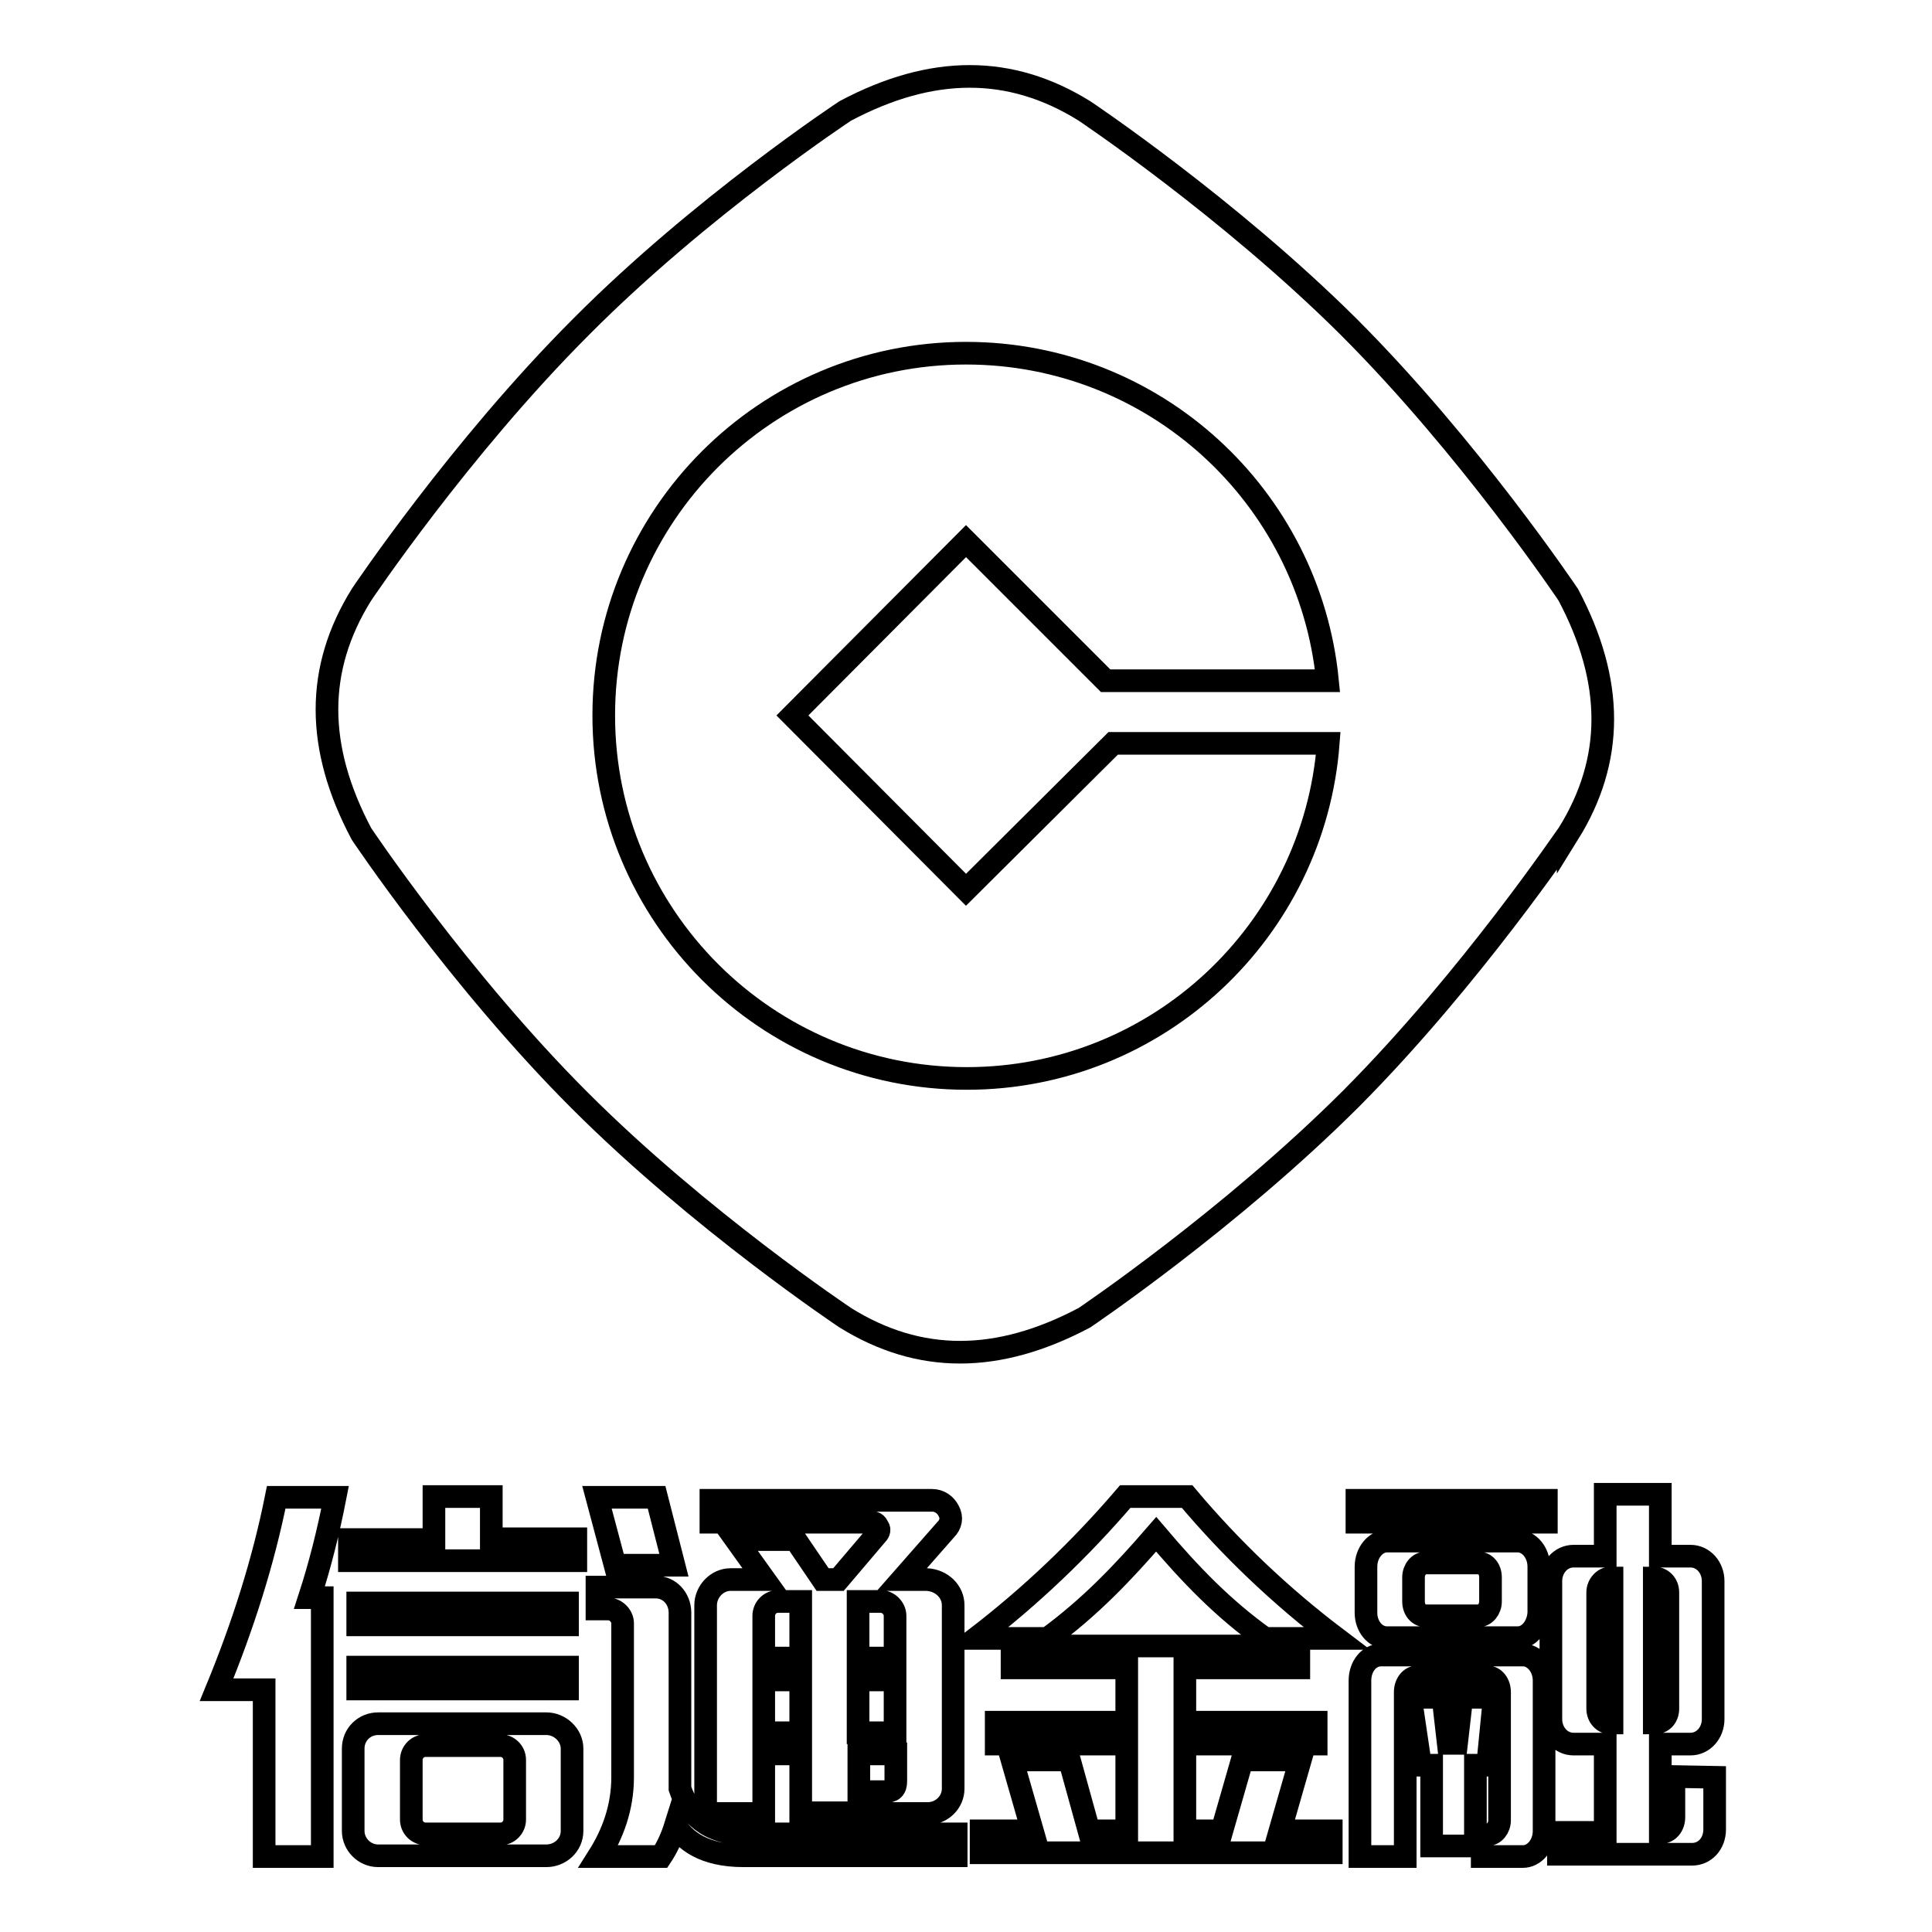 <?xml version="1.0" encoding="utf-8"?>
<!-- Svg Vector Icons : http://www.onlinewebfonts.com/icon -->
<!DOCTYPE svg PUBLIC "-//W3C//DTD SVG 1.1//EN" "http://www.w3.org/Graphics/SVG/1.1/DTD/svg11.dtd">
<svg version="1.1" xmlns="http://www.w3.org/2000/svg" xmlns:xlink="http://www.w3.org/1999/xlink" x="0px" y="0px" viewBox="0 0 256 256" enable-background="new 0 0 256 256" xml:space="preserve">
<g><g><path stroke-width="3" fill-opacity="0" stroke="#000000"  d="M227.2,235.5v6.9c0,1.9-1.3,3.3-3,3.3h-17.7v-2.9h6.2v-11.7h-4.2c-1.7,0-3-1.5-3-3.3v-18.3c0-1.8,1.3-3.3,3-3.3h4.2v-8.2h7.3v8.2h4c1.7,0,3,1.5,3,3.3v18.3c0,1.8-1.3,3.3-3,3.3h-4v11.7h0.1c1,0,1.7-0.9,1.7-2v-5.4L227.2,235.5L227.2,235.5z M213.6,209.1h-0.2c-0.9,0-1.7,0.9-1.7,1.9v15.4c0,1.1,0.8,1.9,1.7,1.9h0.2V209.1z M221,226.4V211c0-1.1-0.8-1.9-1.8-1.9v19.2C220.3,228.3,221,227.5,221,226.4z M179.1,145.5c-16.1,16.1-35.4,29.1-35.4,29.1c-11.5,6.1-21.9,6.1-31.7,0c0,0-19.2-12.8-35.2-28.8c-16-16-28.9-35.3-28.9-35.3c-6.1-11.5-6.1-21.9,0-31.7c0,0,13-19.4,29.1-35.5c15.9-16,35-28.6,35-28.6c11.5-6.1,21.9-6.1,31.7,0c0,0,19,12.7,35,28.6c16.1,16.1,29.1,35.5,29.1,35.5c6.1,11.5,6.1,21.9,0,31.7C207.8,110.4,195,129.5,179.1,145.5z M128,46.8C101.5,46.8,80,68.3,80,94.8c0,26.5,21.5,48.1,48.1,48.1c25.3,0,46-19.6,47.9-44.4h-28.5L128,117.9L105,94.8L128,71.7l18.5,18.5h29.4C173.5,65.8,153,46.8,128,46.8z M41,211.7h1.7V246h-7.7v-22.1h-6.3c3.5-8.5,6.2-17,7.9-25.5h7.8C43.5,203,42.4,207.4,41,211.7z M57.5,198.3h7.6v5.6h11.2v2.9H46.3V204h11.2V198.3z M47.4,212.4h27.8v2.9H47.4V212.4z M75.2,223.8H47.4v-2.9h27.8V223.8z M50.1,228.4h22.3c1.8,0,3.4,1.5,3.4,3.3v10.9c0,1.9-1.6,3.3-3.4,3.3H50.1c-1.8,0-3.3-1.5-3.3-3.3v-10.9C46.8,229.8,48.3,228.4,50.1,228.4z M54.5,241.1c0,1.1,0.9,1.9,1.9,1.9h9.9c1.1,0,1.9-0.9,1.9-1.9v-7.9c0-1.1-0.9-1.9-1.9-1.9h-9.9c-1.1,0-1.9,0.9-1.9,1.9V241.1z M89.3,207.4h-7.8l-2.4-9h7.9L89.3,207.4z M126.3,212.7V237c0,1.8-1.5,3.3-3.4,3.3h-6.8v-2.9h1.1c1.1,0,1.5-0.4,1.5-1.4v-3.6h-4.9v7.8h-7.7v-7.8h-4.9v7.9h-7.7v-27.6c0-1.8,1.5-3.4,3.3-3.4h4.5l-3.8-5.3h7.9l3.6,5.3h2.1l5.1-6c0.3-0.3,0.4-0.7,0.1-1c-0.1-0.4-0.5-0.6-0.9-0.6H94.2v-2.9h29.3c1,0,1.8,0.6,2.2,1.4c0.5,0.9,0.3,1.8-0.4,2.5l-5.8,6.6h3.3C124.8,209.4,126.3,210.9,126.3,212.7z M106.1,212.2h-3c-1.1,0-1.9,0.9-1.9,1.9v5.6h4.9L106.1,212.2L106.1,212.2z M106.1,222.6h-4.9v7h4.9V222.6z M118.6,214.1c0-1-0.9-1.9-1.9-1.9h-3v7.5h4.9L118.6,214.1L118.6,214.1z M118.6,222.6h-4.9v7h4.9V222.6z M90.1,213.7V237c1.1,3.3,3.6,6,8.8,6h27.8v2.9H98.5c-5.3,0-7.8-2.1-9-4c-0.5,1.6-1.1,2.9-1.9,4.1h-8.3c1.9-3,3.2-6.5,3.2-10.5v-20.4c0-1-0.9-1.9-1.9-1.9h-1.5v-2.9h7.8C88.7,210.3,90.1,211.8,90.1,213.7z M157.3,198.3c5.8,6.9,12.4,13.2,19.8,18.8h-9.5c-5.6-4-9.9-8.5-14.4-13.8c-4.5,5.2-8.8,9.7-14.4,13.8h-9.5c7.3-5.6,13.9-11.9,19.8-18.8H157.3z M134.1,233.2h7.6l2.6,9.4h5v-11.5h-17.3v-2.9h17.3v-7.2h-15.2v-2.9h38v2.9H157v7.2h17.4v2.9H157v11.5h4.9l2.7-9.4h7.7l-2.7,9.4h6.8v2.9H130v-2.9h6.8L134.1,233.2z M204.9,201.7h-25.1v-2.9h25.1V201.7z M201.1,217h-17.3c-1.6,0-2.8-1.5-2.8-3.3v-6.1c0-1.9,1.3-3.4,2.8-3.4h17.3c1.5,0,2.8,1.5,2.8,3.4v6.1C203.8,215.5,202.6,217,201.1,217z M197.5,209c0-1.1-0.7-1.9-1.6-1.9h-7c-0.9,0-1.6,0.9-1.6,1.9v3.2c0,1.1,0.7,1.9,1.6,1.9h7c0.9,0,1.6-0.9,1.6-1.9V209z M183,219.3h18.8c1.5,0,2.8,1.5,2.8,3.4v19.9c0,1.9-1.3,3.4-2.8,3.4h-5.4v-2.9h0.7c0.9,0,1.6-0.9,1.6-1.9v-17c0-1.1-0.7-2-1.6-2h-9.3c-0.9,0-1.6,0.9-1.6,2V246h-6v-23.3C180.2,220.8,181.4,219.3,183,219.3z M186.9,224.9h4.3l0.7,6.1h1.1l0.7-6.1h4.3l-0.6,6.1h0.9v2.9h-2.8v10.7h-5.8v-10.7h-2.7V231h0.8L186.9,224.9z"/></g></g>
</svg>